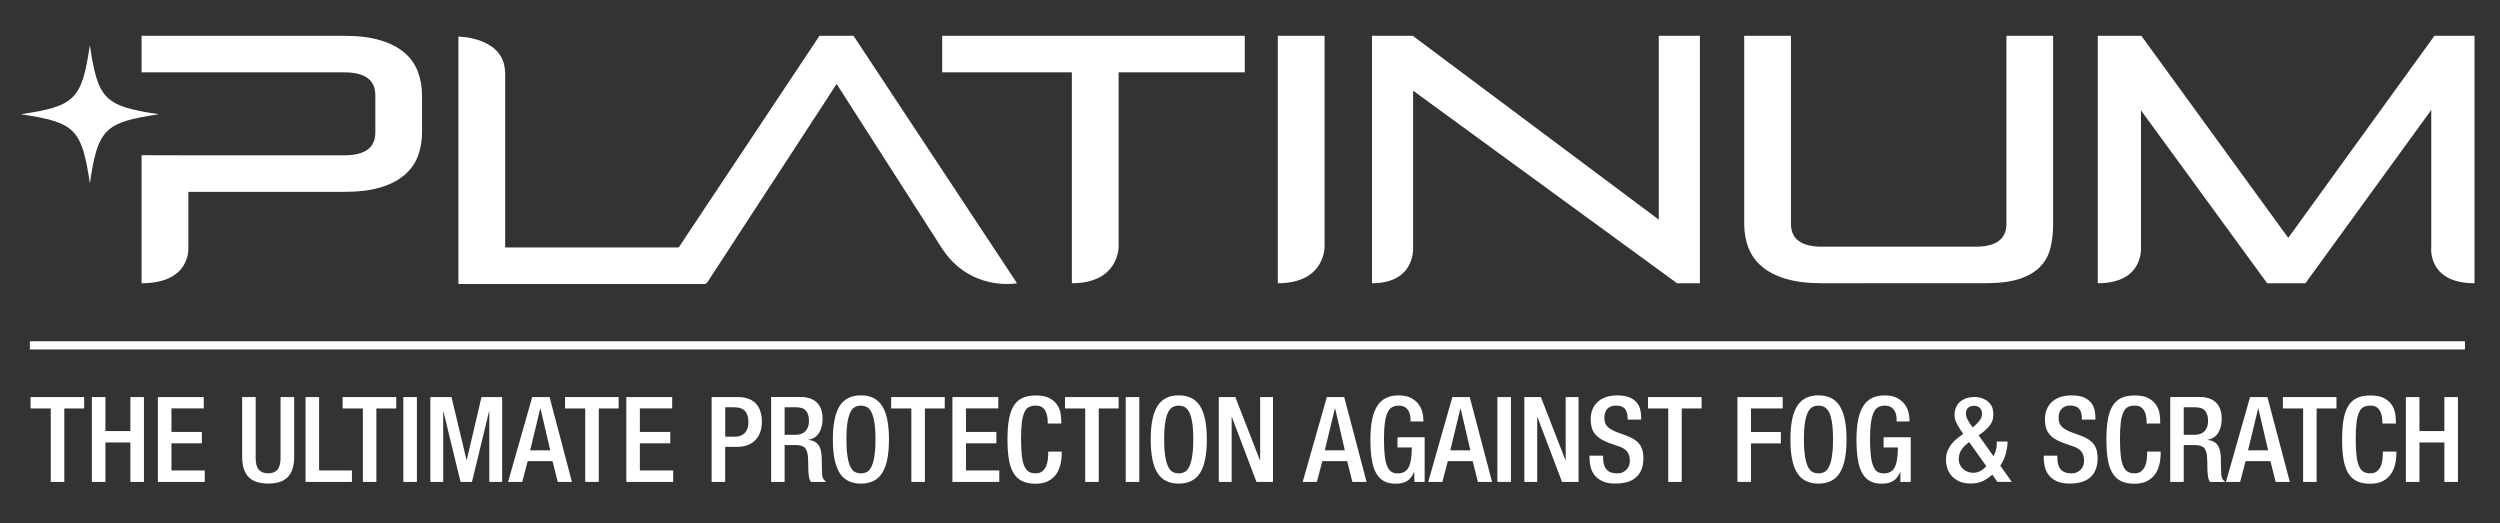 <?xml version="1.0" encoding="utf-8"?>
<!-- Generator: Adobe Illustrator 25.1.0, SVG Export Plug-In . SVG Version: 6.00 Build 0)  -->
<svg version="1.1" id="Calque_1" xmlns="http://www.w3.org/2000/svg" xmlns:xlink="http://www.w3.org/1999/xlink" x="0px" y="0px"
	 viewBox="0 0 457.13 95.64" style="enable-background:new 0 0 457.13 95.64;" xml:space="preserve">
<rect x="0" y="0" width="457.13" height="95.64" fill="#333333" stroke="none"/>
<style type="text/css">
	.st0{fill:#FFFFFF;}
	.st1{fill:none;stroke:#FFFFFF;stroke-width:1.5;stroke-miterlimit:10;}
</style>
<g>
	<path class="st0" d="M25.89,51.79l0-23.41l8.55,0.02h28.53c3.77,0,5.66-1.39,5.66-4.18v-6.81c0-2.78-1.89-4.18-5.66-4.18H34.44
		h-8.55V6.55h37.08c2.57,0,4.76,0.27,6.56,0.81c1.8,0.54,3.27,1.29,4.4,2.25c1.13,0.96,1.96,2.12,2.47,3.47
		c0.51,1.35,0.77,2.82,0.77,4.4v6.68c0,1.63-0.26,3.11-0.77,4.43c-0.51,1.33-1.34,2.47-2.47,3.44c-1.14,0.96-2.6,1.72-4.4,2.25
		c-1.8,0.54-3.99,0.8-6.56,0.8H34.44v10.17C34.44,45.25,35.01,51.79,25.89,51.79"/>
	<path class="st0" d="M156.07,6.55h-6.23l-25.74,38.7H92.37V13.35h-0.02c0-6.6-8.53-6.66-8.53-6.66v45.24h45.24v-0.16h0.18
		l23.74-36.42L172,45.04c5.23,8.44,13.96,6.75,13.96,6.75L156.07,6.55z"/>
	<path class="st0" d="M195.99,51.79V13.23h-23.71V6.55h55.33v6.68h-23.07v31.86C204.54,45.09,204.67,51.79,195.99,51.79"/>
	<path class="st0" d="M233.65,51.79V6.55h8.55v38.53C242.2,45.07,242.37,51.79,233.65,51.79"/>
	<path class="st0" d="M250.87,51.79V6.55h7.46l44.98,33.61V6.55h7.52v45.24h-4.18l-48.26-35.21v28.51
		C258.39,45.08,258.99,51.79,250.87,51.79"/>
	<path class="st0" d="M333.13,51.79c-2.57,0-4.76-0.27-6.56-0.8c-1.8-0.53-3.27-1.29-4.4-2.25c-1.14-0.96-1.96-2.11-2.47-3.44
		c-0.51-1.33-0.77-2.81-0.77-4.43V6.55h8.55v34.38c0,2.78,1.88,4.18,5.66,4.18h28.08c3.77,0,5.66-1.39,5.66-4.18V6.55h8.54v34.32
		c0,1.63-0.16,3.11-0.48,4.43c-0.32,1.33-0.94,2.47-1.86,3.44c-0.92,0.96-2.19,1.72-3.79,2.25c-1.61,0.53-3.69,0.8-6.27,0.8H333.13z
		"/>
	<path class="st0" d="M444.56,45.08V20.11l-23.01,31.68h-7l-23.07-31.62v24.91c0,0,0.69,6.71-7.9,6.71V6.55h7.97l26.86,36.95
		l26.73-36.95h7.33v45.24C443.72,51.79,444.56,45.08,444.56,45.08"/>
	<path class="st0" d="M29.06,20.89c-9.95,1.48-11.15,2.68-12.63,12.63c-1.48-9.95-2.68-11.15-12.63-12.63
		c9.95-1.48,11.15-2.68,12.63-12.63C17.91,18.21,19.11,19.41,29.06,20.89"/>
	<line class="st1" x1="5.46" y1="63.15" x2="450.72" y2="63.15"/>
	<path class="st0" d="M439.92,88.12h2.48V80.9h4.56v7.22h2.48V72.6h-2.48v6.22h-4.56V72.6h-2.48V88.12z M435.71,82.55v0.26
		c0,0.36-0.02,0.76-0.07,1.19c-0.04,0.43-0.15,0.84-0.3,1.22c-0.16,0.38-0.39,0.69-0.7,0.95c-0.3,0.25-0.72,0.38-1.24,0.38
		c-0.46,0-0.86-0.09-1.2-0.27c-0.33-0.18-0.61-0.51-0.82-0.98c-0.22-0.47-0.38-1.11-0.48-1.92c-0.1-0.81-0.15-1.84-0.15-3.09
		c0-1.25,0.05-2.27,0.15-3.06c0.1-0.8,0.26-1.42,0.48-1.88c0.22-0.46,0.49-0.77,0.82-0.93c0.33-0.17,0.73-0.25,1.2-0.25
		c0.45-0.01,0.82,0.07,1.1,0.24c0.28,0.17,0.51,0.41,0.67,0.69c0.17,0.29,0.28,0.62,0.35,0.99c0.07,0.37,0.1,0.74,0.1,1.1v0.26h2.48
		v-0.28c0-0.41-0.04-0.89-0.11-1.44c-0.07-0.56-0.27-1.09-0.58-1.6c-0.31-0.51-0.78-0.94-1.4-1.29c-0.62-0.36-1.49-0.53-2.59-0.53
		c-0.99,0-1.81,0.16-2.47,0.48c-0.66,0.32-1.19,0.81-1.59,1.48c-0.4,0.67-0.68,1.5-0.85,2.51c-0.17,1.01-0.25,2.21-0.25,3.6
		s0.08,2.59,0.25,3.6c0.17,1.01,0.45,1.84,0.85,2.51c0.4,0.67,0.92,1.16,1.58,1.48c0.65,0.32,1.47,0.48,2.46,0.48
		c0.91,0,1.67-0.16,2.28-0.47c0.61-0.31,1.1-0.73,1.47-1.25c0.37-0.52,0.63-1.11,0.79-1.78c0.16-0.67,0.24-1.35,0.24-2.04v-0.33
		H435.71z M421.12,88.12h2.48V74.69h3.63V72.6h-9.8v2.09h3.7V88.12z M411.06,82.34l1.85-7.65h0.04l1.78,7.65H411.06z M407.02,88.12
		h2.59l1-3.8h4.54l0.96,3.8h2.59L414.6,72.6h-3.17L407.02,88.12z M396.82,88.12h2.48v-6.74h2.02c0.84,0,1.42,0.19,1.74,0.56
		c0.32,0.38,0.49,1,0.52,1.87c0.01,0.29,0.02,0.56,0.03,0.82c0.01,0.25,0.01,0.5,0.01,0.73c0,0.48,0.02,0.94,0.07,1.39
		c0.03,0.3,0.08,0.57,0.14,0.8c0.07,0.23,0.15,0.42,0.27,0.57h2.8c-0.16-0.12-0.32-0.28-0.47-0.48c-0.15-0.2-0.24-0.49-0.27-0.87
		c-0.03-0.46-0.05-0.98-0.05-1.54c-0.01-0.57-0.02-1.1-0.03-1.61c-0.04-1.09-0.26-1.87-0.66-2.35c-0.4-0.48-0.99-0.75-1.77-0.83
		V80.4c0.87-0.13,1.52-0.55,1.95-1.25c0.43-0.7,0.64-1.55,0.64-2.55c0-0.72-0.1-1.34-0.3-1.85c-0.2-0.51-0.49-0.92-0.85-1.24
		c-0.36-0.32-0.78-0.55-1.26-0.7c-0.48-0.14-0.99-0.22-1.52-0.22h-5.48V88.12z M399.3,79.51v-5.04h2.11c0.83,0,1.42,0.21,1.79,0.64
		c0.37,0.43,0.55,1.05,0.55,1.88c0,0.78-0.21,1.4-0.64,1.85c-0.43,0.45-1.04,0.67-1.84,0.67H399.3z M392.61,82.55v0.26
		c0,0.36-0.02,0.76-0.07,1.19c-0.04,0.43-0.14,0.84-0.3,1.22c-0.16,0.38-0.39,0.69-0.7,0.95c-0.3,0.25-0.72,0.38-1.24,0.38
		c-0.46,0-0.86-0.09-1.2-0.27c-0.33-0.18-0.61-0.51-0.83-0.98c-0.22-0.47-0.38-1.11-0.48-1.92c-0.1-0.81-0.15-1.84-0.15-3.09
		c0-1.25,0.05-2.27,0.15-3.06c0.1-0.8,0.26-1.42,0.48-1.88c0.22-0.46,0.49-0.77,0.83-0.93c0.33-0.17,0.73-0.25,1.2-0.25
		c0.45-0.01,0.82,0.07,1.1,0.24c0.28,0.17,0.51,0.41,0.67,0.69c0.17,0.29,0.28,0.62,0.35,0.99c0.07,0.37,0.1,0.74,0.1,1.1v0.26H395
		v-0.28c0-0.41-0.04-0.89-0.11-1.44c-0.07-0.56-0.27-1.09-0.58-1.6c-0.31-0.51-0.78-0.94-1.4-1.29c-0.62-0.36-1.49-0.53-2.59-0.53
		c-0.99,0-1.81,0.16-2.47,0.48c-0.66,0.32-1.19,0.81-1.59,1.48c-0.4,0.67-0.68,1.5-0.85,2.51c-0.17,1.01-0.25,2.21-0.25,3.6
		s0.08,2.59,0.25,3.6c0.17,1.01,0.45,1.84,0.85,2.51c0.4,0.67,0.92,1.16,1.58,1.48c0.65,0.32,1.47,0.48,2.46,0.48
		c0.91,0,1.67-0.16,2.28-0.47c0.61-0.31,1.1-0.73,1.47-1.25c0.37-0.52,0.63-1.11,0.79-1.78c0.16-0.67,0.24-1.35,0.24-2.04v-0.33
		H392.61z M373.7,83.32v0.37c0,0.55,0.07,1.11,0.2,1.66c0.13,0.56,0.37,1.07,0.72,1.52c0.35,0.46,0.83,0.83,1.45,1.12
		c0.62,0.29,1.4,0.43,2.36,0.43c0.78,0,1.49-0.09,2.12-0.26c0.63-0.17,1.17-0.45,1.62-0.84c0.45-0.38,0.79-0.87,1.03-1.46
		c0.24-0.59,0.36-1.29,0.36-2.12c0-1.07-0.25-1.93-0.75-2.56c-0.5-0.64-1.3-1.15-2.4-1.54l-1.67-0.61
		c-0.83-0.32-1.42-0.67-1.78-1.05c-0.36-0.38-0.54-0.91-0.54-1.58c0-0.4,0.06-0.75,0.17-1.04s0.27-0.52,0.47-0.7
		c0.2-0.17,0.42-0.3,0.67-0.38c0.25-0.08,0.51-0.12,0.77-0.12c0.78,0,1.34,0.19,1.67,0.59c0.33,0.39,0.5,0.94,0.5,1.65v0.33h2.48
		v-0.35c0-0.4-0.04-0.84-0.13-1.31s-0.28-0.91-0.58-1.33c-0.3-0.41-0.74-0.76-1.32-1.03c-0.58-0.28-1.37-0.41-2.37-0.41
		c-0.72,0-1.38,0.1-1.98,0.29c-0.6,0.19-1.1,0.48-1.52,0.85c-0.42,0.37-0.75,0.83-0.98,1.37c-0.23,0.54-0.35,1.17-0.35,1.88
		c0,0.55,0.06,1.04,0.18,1.48c0.12,0.43,0.32,0.82,0.59,1.16c0.27,0.34,0.6,0.64,1.01,0.9c0.4,0.26,0.89,0.5,1.46,0.72l1.7,0.59
		c0.7,0.2,1.24,0.51,1.63,0.92s0.59,1.03,0.59,1.84c0,0.29-0.05,0.57-0.15,0.84c-0.1,0.27-0.25,0.51-0.45,0.72
		c-0.2,0.21-0.44,0.38-0.73,0.51c-0.29,0.13-0.63,0.19-1.02,0.19c-1.7,0-2.54-0.95-2.54-2.85v-0.39H373.7z M361.8,79.6l0.8-0.59
		c0.55-0.42,1-0.88,1.36-1.39c0.36-0.51,0.53-1.13,0.53-1.87c0-0.65-0.12-1.18-0.37-1.59c-0.25-0.41-0.55-0.72-0.9-0.96
		c-0.36-0.23-0.73-0.39-1.12-0.48c-0.39-0.09-0.73-0.13-1.02-0.13c-0.52,0-1.01,0.07-1.46,0.21c-0.45,0.14-0.84,0.35-1.17,0.62
		c-0.33,0.28-0.59,0.62-0.78,1.04c-0.19,0.42-0.28,0.91-0.28,1.46c0,0.42,0.1,0.84,0.29,1.27c0.2,0.43,0.43,0.85,0.71,1.27
		l0.59,0.87l-0.98,0.74c-0.67,0.51-1.2,1.09-1.59,1.76c-0.39,0.67-0.59,1.43-0.59,2.3c0,0.42,0.07,0.88,0.21,1.37
		c0.14,0.49,0.38,0.96,0.73,1.39s0.82,0.8,1.4,1.09c0.59,0.29,1.33,0.43,2.23,0.43c0.88,0,1.63-0.16,2.24-0.47
		c0.61-0.31,1.17-0.7,1.67-1.16l0.93,1.33h2.63l-2.11-2.96c0.26-0.38,0.48-0.77,0.65-1.17c0.17-0.4,0.31-0.8,0.4-1.17
		s0.16-0.73,0.21-1.05c0.04-0.33,0.07-0.6,0.07-0.82v-0.2h-1.96v0.3c0,0.42-0.05,0.85-0.16,1.27c-0.11,0.43-0.26,0.79-0.45,1.1
		L361.8,79.6z M360.73,78.16l-0.35-0.46c-0.22-0.29-0.42-0.62-0.62-1c-0.19-0.38-0.29-0.76-0.29-1.15c0-0.26,0.05-0.47,0.14-0.64
		c0.09-0.17,0.21-0.3,0.35-0.41c0.14-0.11,0.29-0.18,0.47-0.23c0.17-0.04,0.34-0.07,0.5-0.07c0.46,0,0.83,0.13,1.09,0.38
		c0.26,0.25,0.39,0.61,0.39,1.08c0,0.42-0.12,0.79-0.36,1.12c-0.24,0.33-0.5,0.62-0.77,0.88L360.73,78.16z M360.06,80.82l3.15,4.43
		c-0.29,0.32-0.63,0.6-1.03,0.84c-0.4,0.24-0.86,0.36-1.38,0.36c-0.36,0-0.7-0.06-1.02-0.19c-0.32-0.13-0.6-0.3-0.84-0.52
		c-0.24-0.22-0.43-0.48-0.57-0.78s-0.21-0.63-0.21-0.98c0-0.58,0.13-1.09,0.38-1.54c0.25-0.45,0.6-0.86,1.05-1.22L360.06,80.82z
		 M347.51,88.12h1.87v-8.17h-4.96v1.87h2.61c0,1.69-0.2,2.91-0.59,3.65c-0.39,0.74-1.06,1.1-2,1.09c-0.42,0-0.79-0.09-1.1-0.27
		c-0.31-0.18-0.57-0.51-0.78-0.98c-0.21-0.47-0.37-1.11-0.47-1.92c-0.1-0.81-0.15-1.84-0.15-3.09c0-1.23,0.06-2.25,0.17-3.04
		c0.12-0.8,0.29-1.42,0.51-1.88c0.22-0.46,0.51-0.77,0.85-0.95c0.34-0.17,0.73-0.26,1.16-0.26c0.42,0,0.77,0.08,1.05,0.23
		c0.28,0.15,0.51,0.35,0.67,0.6c0.17,0.25,0.28,0.52,0.35,0.81c0.07,0.3,0.1,0.59,0.1,0.88v0.37h2.35v-0.28
		c0-0.35-0.05-0.78-0.16-1.29c-0.11-0.51-0.33-1.01-0.65-1.48c-0.33-0.47-0.79-0.87-1.38-1.21c-0.6-0.33-1.38-0.5-2.35-0.5
		c-1.8,0-3.1,0.65-3.92,1.96c-0.82,1.31-1.23,3.34-1.23,6.11c0,1.39,0.08,2.59,0.24,3.6c0.16,1.01,0.42,1.84,0.79,2.51
		c0.37,0.67,0.84,1.16,1.42,1.48c0.58,0.32,1.3,0.48,2.15,0.48c0.91,0,1.62-0.17,2.13-0.5c0.51-0.33,0.93-0.87,1.26-1.61h0.04V88.12
		z M336.41,86.47c0.82-1.3,1.23-3.34,1.23-6.11s-0.41-4.8-1.23-6.11c-0.82-1.3-2.12-1.96-3.9-1.96c-1.78,0-3.08,0.65-3.9,1.96
		c-0.82,1.31-1.23,3.34-1.23,6.11s0.41,4.8,1.23,6.11c0.82,1.3,2.12,1.96,3.9,1.96C334.29,88.42,335.59,87.77,336.41,86.47
		 M331.47,86.33c-0.32-0.15-0.6-0.45-0.84-0.9c-0.24-0.45-0.43-1.08-0.57-1.9c-0.14-0.82-0.21-1.89-0.21-3.23
		c0-1.3,0.07-2.36,0.21-3.16s0.33-1.42,0.57-1.86c0.24-0.43,0.52-0.73,0.84-0.88s0.67-0.23,1.04-0.23c0.36,0,0.71,0.08,1.03,0.23
		s0.61,0.44,0.85,0.88c0.24,0.43,0.43,1.05,0.57,1.86c0.14,0.8,0.21,1.86,0.21,3.16c0,1.33-0.07,2.41-0.21,3.23
		c-0.14,0.82-0.33,1.45-0.57,1.9c-0.24,0.45-0.52,0.75-0.85,0.9s-0.67,0.23-1.03,0.23C332.13,86.55,331.79,86.48,331.47,86.33
		 M317.69,88.12h2.48v-7.04h5.46v-2.09h-5.46v-4.3h5.8V72.6h-8.28V88.12z M305.03,88.12h2.48V74.69h3.63V72.6h-9.8v2.09h3.7V88.12z
		 M290.64,83.32v0.37c0,0.55,0.07,1.11,0.2,1.66c0.13,0.56,0.37,1.07,0.72,1.52c0.35,0.46,0.83,0.83,1.45,1.12
		c0.62,0.29,1.4,0.43,2.36,0.43c0.78,0,1.49-0.09,2.12-0.26c0.63-0.17,1.17-0.45,1.62-0.84c0.45-0.38,0.79-0.87,1.03-1.46
		c0.24-0.59,0.36-1.29,0.36-2.12c0-1.07-0.25-1.93-0.75-2.56c-0.5-0.64-1.3-1.15-2.4-1.54l-1.67-0.61
		c-0.83-0.32-1.42-0.67-1.78-1.05c-0.36-0.38-0.54-0.91-0.54-1.58c0-0.4,0.06-0.75,0.17-1.04s0.27-0.52,0.47-0.7
		c0.2-0.17,0.42-0.3,0.67-0.38c0.25-0.08,0.51-0.12,0.77-0.12c0.78,0,1.34,0.19,1.67,0.59c0.33,0.39,0.5,0.94,0.5,1.65v0.33h2.48
		v-0.35c0-0.4-0.04-0.84-0.13-1.31c-0.09-0.47-0.28-0.91-0.58-1.33c-0.3-0.41-0.73-0.76-1.32-1.03c-0.58-0.28-1.37-0.41-2.37-0.41
		c-0.72,0-1.38,0.1-1.98,0.29c-0.6,0.19-1.1,0.48-1.52,0.85c-0.42,0.37-0.75,0.83-0.98,1.37c-0.23,0.54-0.35,1.17-0.35,1.88
		c0,0.55,0.06,1.04,0.18,1.48c0.12,0.43,0.32,0.82,0.59,1.16c0.27,0.34,0.61,0.64,1.01,0.9c0.4,0.26,0.89,0.5,1.46,0.72l1.7,0.59
		c0.7,0.2,1.24,0.51,1.63,0.92c0.39,0.41,0.59,1.03,0.59,1.84c0,0.29-0.05,0.57-0.15,0.84c-0.1,0.27-0.25,0.51-0.45,0.72
		c-0.2,0.21-0.44,0.38-0.73,0.51c-0.29,0.13-0.63,0.19-1.02,0.19c-1.7,0-2.54-0.95-2.54-2.85v-0.39H290.64z M278.73,88.12h2.35
		V76.25h0.04l4.5,11.87h3.02V72.6h-2.35v11.56h-0.04l-4.5-11.56h-3.02V88.12z M273.8,88.12h2.48V72.6h-2.48V88.12z M265.19,82.34
		l1.85-7.65h0.04l1.78,7.65H265.19z M261.15,88.12h2.59l1-3.8h4.54l0.96,3.8h2.59l-4.09-15.52h-3.17L261.15,88.12z M258.63,88.12
		h1.87v-8.17h-4.96v1.87h2.61c0,1.69-0.2,2.91-0.59,3.65s-1.06,1.1-2,1.09c-0.42,0-0.79-0.09-1.1-0.27
		c-0.31-0.18-0.57-0.51-0.78-0.98c-0.21-0.47-0.37-1.11-0.47-1.92c-0.1-0.81-0.15-1.84-0.15-3.09c0-1.23,0.06-2.25,0.17-3.04
		c0.12-0.8,0.29-1.42,0.51-1.88c0.22-0.46,0.51-0.77,0.85-0.95c0.34-0.17,0.73-0.26,1.16-0.26c0.42,0,0.77,0.08,1.05,0.23
		c0.28,0.15,0.51,0.35,0.67,0.6c0.17,0.25,0.28,0.52,0.35,0.81c0.07,0.3,0.1,0.59,0.1,0.88v0.37h2.35v-0.28
		c0-0.35-0.05-0.78-0.16-1.29c-0.11-0.51-0.33-1.01-0.65-1.48c-0.33-0.47-0.79-0.87-1.38-1.21c-0.59-0.33-1.38-0.5-2.35-0.5
		c-1.8,0-3.1,0.65-3.92,1.96c-0.82,1.31-1.23,3.34-1.23,6.11c0,1.39,0.08,2.59,0.24,3.6c0.16,1.01,0.42,1.84,0.79,2.51
		c0.37,0.67,0.84,1.16,1.42,1.48c0.58,0.32,1.3,0.48,2.15,0.48c0.91,0,1.62-0.17,2.13-0.5c0.51-0.33,0.93-0.87,1.26-1.61h0.04V88.12
		z M242.24,82.34l1.85-7.65h0.04l1.78,7.65H242.24z M238.2,88.12h2.59l1-3.8h4.54l0.96,3.8h2.59l-4.09-15.52h-3.17L238.2,88.12z
		 M222.86,88.12h2.35V76.25h0.04l4.5,11.87h3.02V72.6h-2.35v11.56h-0.04l-4.5-11.56h-3.02V88.12z M219.44,86.47
		c0.82-1.3,1.23-3.34,1.23-6.11s-0.41-4.8-1.23-6.11c-0.82-1.3-2.12-1.96-3.9-1.96c-1.78,0-3.08,0.65-3.9,1.96
		c-0.82,1.31-1.23,3.34-1.23,6.11s0.41,4.8,1.23,6.11s2.12,1.96,3.9,1.96C217.32,88.42,218.62,87.77,219.44,86.47 M214.49,86.33
		c-0.32-0.15-0.6-0.45-0.84-0.9c-0.24-0.45-0.43-1.08-0.57-1.9c-0.14-0.82-0.21-1.89-0.21-3.23c0-1.3,0.07-2.36,0.21-3.16
		c0.14-0.8,0.33-1.42,0.57-1.86c0.24-0.43,0.52-0.73,0.84-0.88s0.67-0.23,1.04-0.23c0.36,0,0.71,0.08,1.03,0.23s0.61,0.44,0.85,0.88
		c0.24,0.43,0.43,1.05,0.57,1.86c0.14,0.8,0.21,1.86,0.21,3.16c0,1.33-0.07,2.41-0.21,3.23c-0.14,0.82-0.33,1.45-0.57,1.9
		c-0.24,0.45-0.52,0.75-0.85,0.9s-0.67,0.23-1.03,0.23C215.16,86.55,214.81,86.48,214.49,86.33 M205.84,88.12h2.48V72.6h-2.48V88.12
		z M198.43,88.12h2.48V74.69h3.63V72.6h-9.8v2.09h3.69V88.12z M191.67,82.55v0.26c0,0.36-0.02,0.76-0.07,1.19
		c-0.04,0.43-0.15,0.84-0.31,1.22c-0.16,0.38-0.39,0.69-0.69,0.95c-0.31,0.25-0.72,0.38-1.24,0.38c-0.46,0-0.86-0.09-1.2-0.27
		c-0.33-0.18-0.61-0.51-0.83-0.98c-0.22-0.47-0.38-1.11-0.48-1.92c-0.1-0.81-0.15-1.84-0.15-3.09c0-1.25,0.05-2.27,0.15-3.06
		c0.1-0.8,0.26-1.42,0.48-1.88c0.22-0.46,0.49-0.77,0.83-0.93c0.33-0.17,0.73-0.25,1.2-0.25c0.45-0.01,0.82,0.07,1.1,0.24
		c0.28,0.17,0.51,0.41,0.67,0.69c0.17,0.29,0.28,0.62,0.35,0.99c0.07,0.37,0.1,0.74,0.1,1.1v0.26h2.48v-0.28
		c0-0.41-0.04-0.89-0.11-1.44c-0.07-0.56-0.26-1.09-0.58-1.6c-0.31-0.51-0.78-0.94-1.4-1.29c-0.62-0.36-1.49-0.53-2.59-0.53
		c-0.99,0-1.81,0.16-2.47,0.48c-0.66,0.32-1.19,0.81-1.59,1.48c-0.4,0.67-0.68,1.5-0.85,2.51c-0.17,1.01-0.25,2.21-0.25,3.6
		s0.08,2.59,0.25,3.6c0.17,1.01,0.45,1.84,0.85,2.51c0.4,0.67,0.92,1.16,1.58,1.48c0.65,0.32,1.47,0.48,2.46,0.48
		c0.91,0,1.67-0.16,2.28-0.47c0.61-0.31,1.1-0.73,1.47-1.25c0.37-0.52,0.63-1.11,0.79-1.78c0.16-0.67,0.24-1.35,0.24-2.04v-0.33
		H191.67z M174.16,88.12h8.56v-2.09h-6.09v-4.96h5.56v-2.09h-5.56v-4.3h5.91V72.6h-8.39V88.12z M166.64,88.12h2.48V74.69h3.63V72.6
		h-9.8v2.09h3.69V88.12z M161.32,86.47c0.82-1.3,1.23-3.34,1.23-6.11s-0.41-4.8-1.23-6.11c-0.82-1.3-2.12-1.96-3.9-1.96
		s-3.08,0.65-3.9,1.96c-0.82,1.31-1.23,3.34-1.23,6.11s0.41,4.8,1.23,6.11c0.82,1.3,2.12,1.96,3.9,1.96S160.5,87.77,161.32,86.47
		 M156.38,86.33c-0.32-0.15-0.6-0.45-0.84-0.9c-0.24-0.45-0.43-1.08-0.56-1.9c-0.14-0.82-0.21-1.89-0.21-3.23
		c0-1.3,0.07-2.36,0.21-3.16c0.14-0.8,0.33-1.42,0.56-1.86s0.52-0.73,0.84-0.88c0.32-0.15,0.67-0.23,1.04-0.23
		c0.36,0,0.71,0.08,1.03,0.23s0.61,0.44,0.85,0.88s0.43,1.05,0.57,1.86c0.14,0.8,0.21,1.86,0.21,3.16c0,1.33-0.07,2.41-0.21,3.23
		c-0.14,0.82-0.33,1.45-0.57,1.9c-0.24,0.45-0.52,0.75-0.85,0.9s-0.67,0.23-1.03,0.23C157.04,86.55,156.7,86.48,156.38,86.33
		 M140.99,88.12h2.48v-6.74h2.02c0.84,0,1.42,0.19,1.74,0.56c0.32,0.38,0.49,1,0.52,1.87c0.01,0.29,0.02,0.56,0.03,0.82
		c0.01,0.25,0.01,0.5,0.01,0.73c0,0.48,0.02,0.94,0.07,1.39c0.03,0.3,0.08,0.57,0.14,0.8s0.16,0.42,0.27,0.57h2.8
		c-0.16-0.12-0.32-0.28-0.47-0.48c-0.15-0.2-0.24-0.49-0.27-0.87c-0.03-0.46-0.05-0.98-0.05-1.54c-0.01-0.57-0.02-1.1-0.03-1.61
		c-0.04-1.09-0.26-1.87-0.66-2.35c-0.4-0.48-0.99-0.75-1.77-0.83V80.4c0.87-0.13,1.52-0.55,1.95-1.25c0.43-0.7,0.64-1.55,0.64-2.55
		c0-0.72-0.1-1.34-0.3-1.85c-0.2-0.51-0.49-0.92-0.85-1.24c-0.36-0.32-0.78-0.55-1.26-0.7c-0.48-0.14-0.99-0.22-1.52-0.22h-5.48
		V88.12z M143.47,79.51v-5.04h2.11c0.83,0,1.42,0.21,1.79,0.64c0.37,0.43,0.55,1.05,0.55,1.88c0,0.78-0.21,1.4-0.64,1.85
		c-0.43,0.45-1.04,0.67-1.84,0.67H143.47z M132.6,74.47h1.59c0.99,0,1.67,0.24,2.07,0.72c0.39,0.48,0.59,1.14,0.59,1.98
		c0,0.49-0.07,0.91-0.2,1.25c-0.13,0.34-0.31,0.62-0.54,0.83c-0.23,0.21-0.5,0.36-0.79,0.46c-0.3,0.09-0.61,0.14-0.95,0.14h-1.76
		V74.47z M130.12,88.12h2.48v-6.41h2.17c1.45,0,2.57-0.42,3.36-1.25c0.79-0.83,1.18-1.95,1.18-3.34c0-0.67-0.08-1.27-0.25-1.82
		c-0.17-0.55-0.42-1.03-0.77-1.42c-0.35-0.4-0.79-0.71-1.34-0.93c-0.54-0.22-1.18-0.34-1.92-0.34h-4.91V88.12z M114.53,88.12h8.56
		v-2.09h-6.09v-4.96h5.56v-2.09h-5.56v-4.3h5.91V72.6h-8.39V88.12z M107.01,88.12h2.48V74.69h3.63V72.6h-9.8v2.09h3.69V88.12z
		 M96.94,82.34l1.85-7.65h0.04l1.78,7.65H96.94z M92.9,88.12h2.59l1-3.8h4.54l0.96,3.8h2.59l-4.09-15.52h-3.17L92.9,88.12z
		 M78.69,88.12h2.35V75.21h0.04l3.13,12.91h2.09l3.13-12.91h0.04v12.91h2.35V72.6h-3.78l-2.69,11.5H85.3l-2.74-11.5h-3.87V88.12z
		 M73.75,88.12h2.48V72.6h-2.48V88.12z M66.34,88.12h2.48V74.69h3.63V72.6h-9.8v2.09h3.7V88.12z M55.87,88.12h8.48v-2.09h-6V72.6
		h-2.48V88.12z M44.28,72.6v10.93c0,0.9,0.11,1.66,0.33,2.28c0.22,0.62,0.53,1.13,0.94,1.51c0.4,0.38,0.9,0.66,1.5,0.84
		c0.59,0.17,1.26,0.26,2,0.26c0.74,0,1.4-0.09,1.99-0.26c0.59-0.17,1.08-0.45,1.49-0.84c0.41-0.38,0.72-0.89,0.93-1.51
		s0.33-1.38,0.33-2.28V72.6H51.3v11.13c0,1-0.19,1.72-0.58,2.16c-0.38,0.44-0.94,0.66-1.68,0.66c-0.75,0-1.32-0.22-1.71-0.66
		c-0.38-0.44-0.58-1.16-0.58-2.16V72.6H44.28z M28.88,88.12h8.56v-2.09h-6.09v-4.96h5.56v-2.09h-5.56v-4.3h5.91V72.6h-8.39V88.12z
		 M16.8,88.12h2.48V80.9h4.56v7.22h2.48V72.6h-2.48v6.22h-4.56V72.6H16.8V88.12z M9.28,88.12h2.48V74.69h3.63V72.6h-9.8v2.09h3.69
		V88.12z"/>
</g>
</svg>

